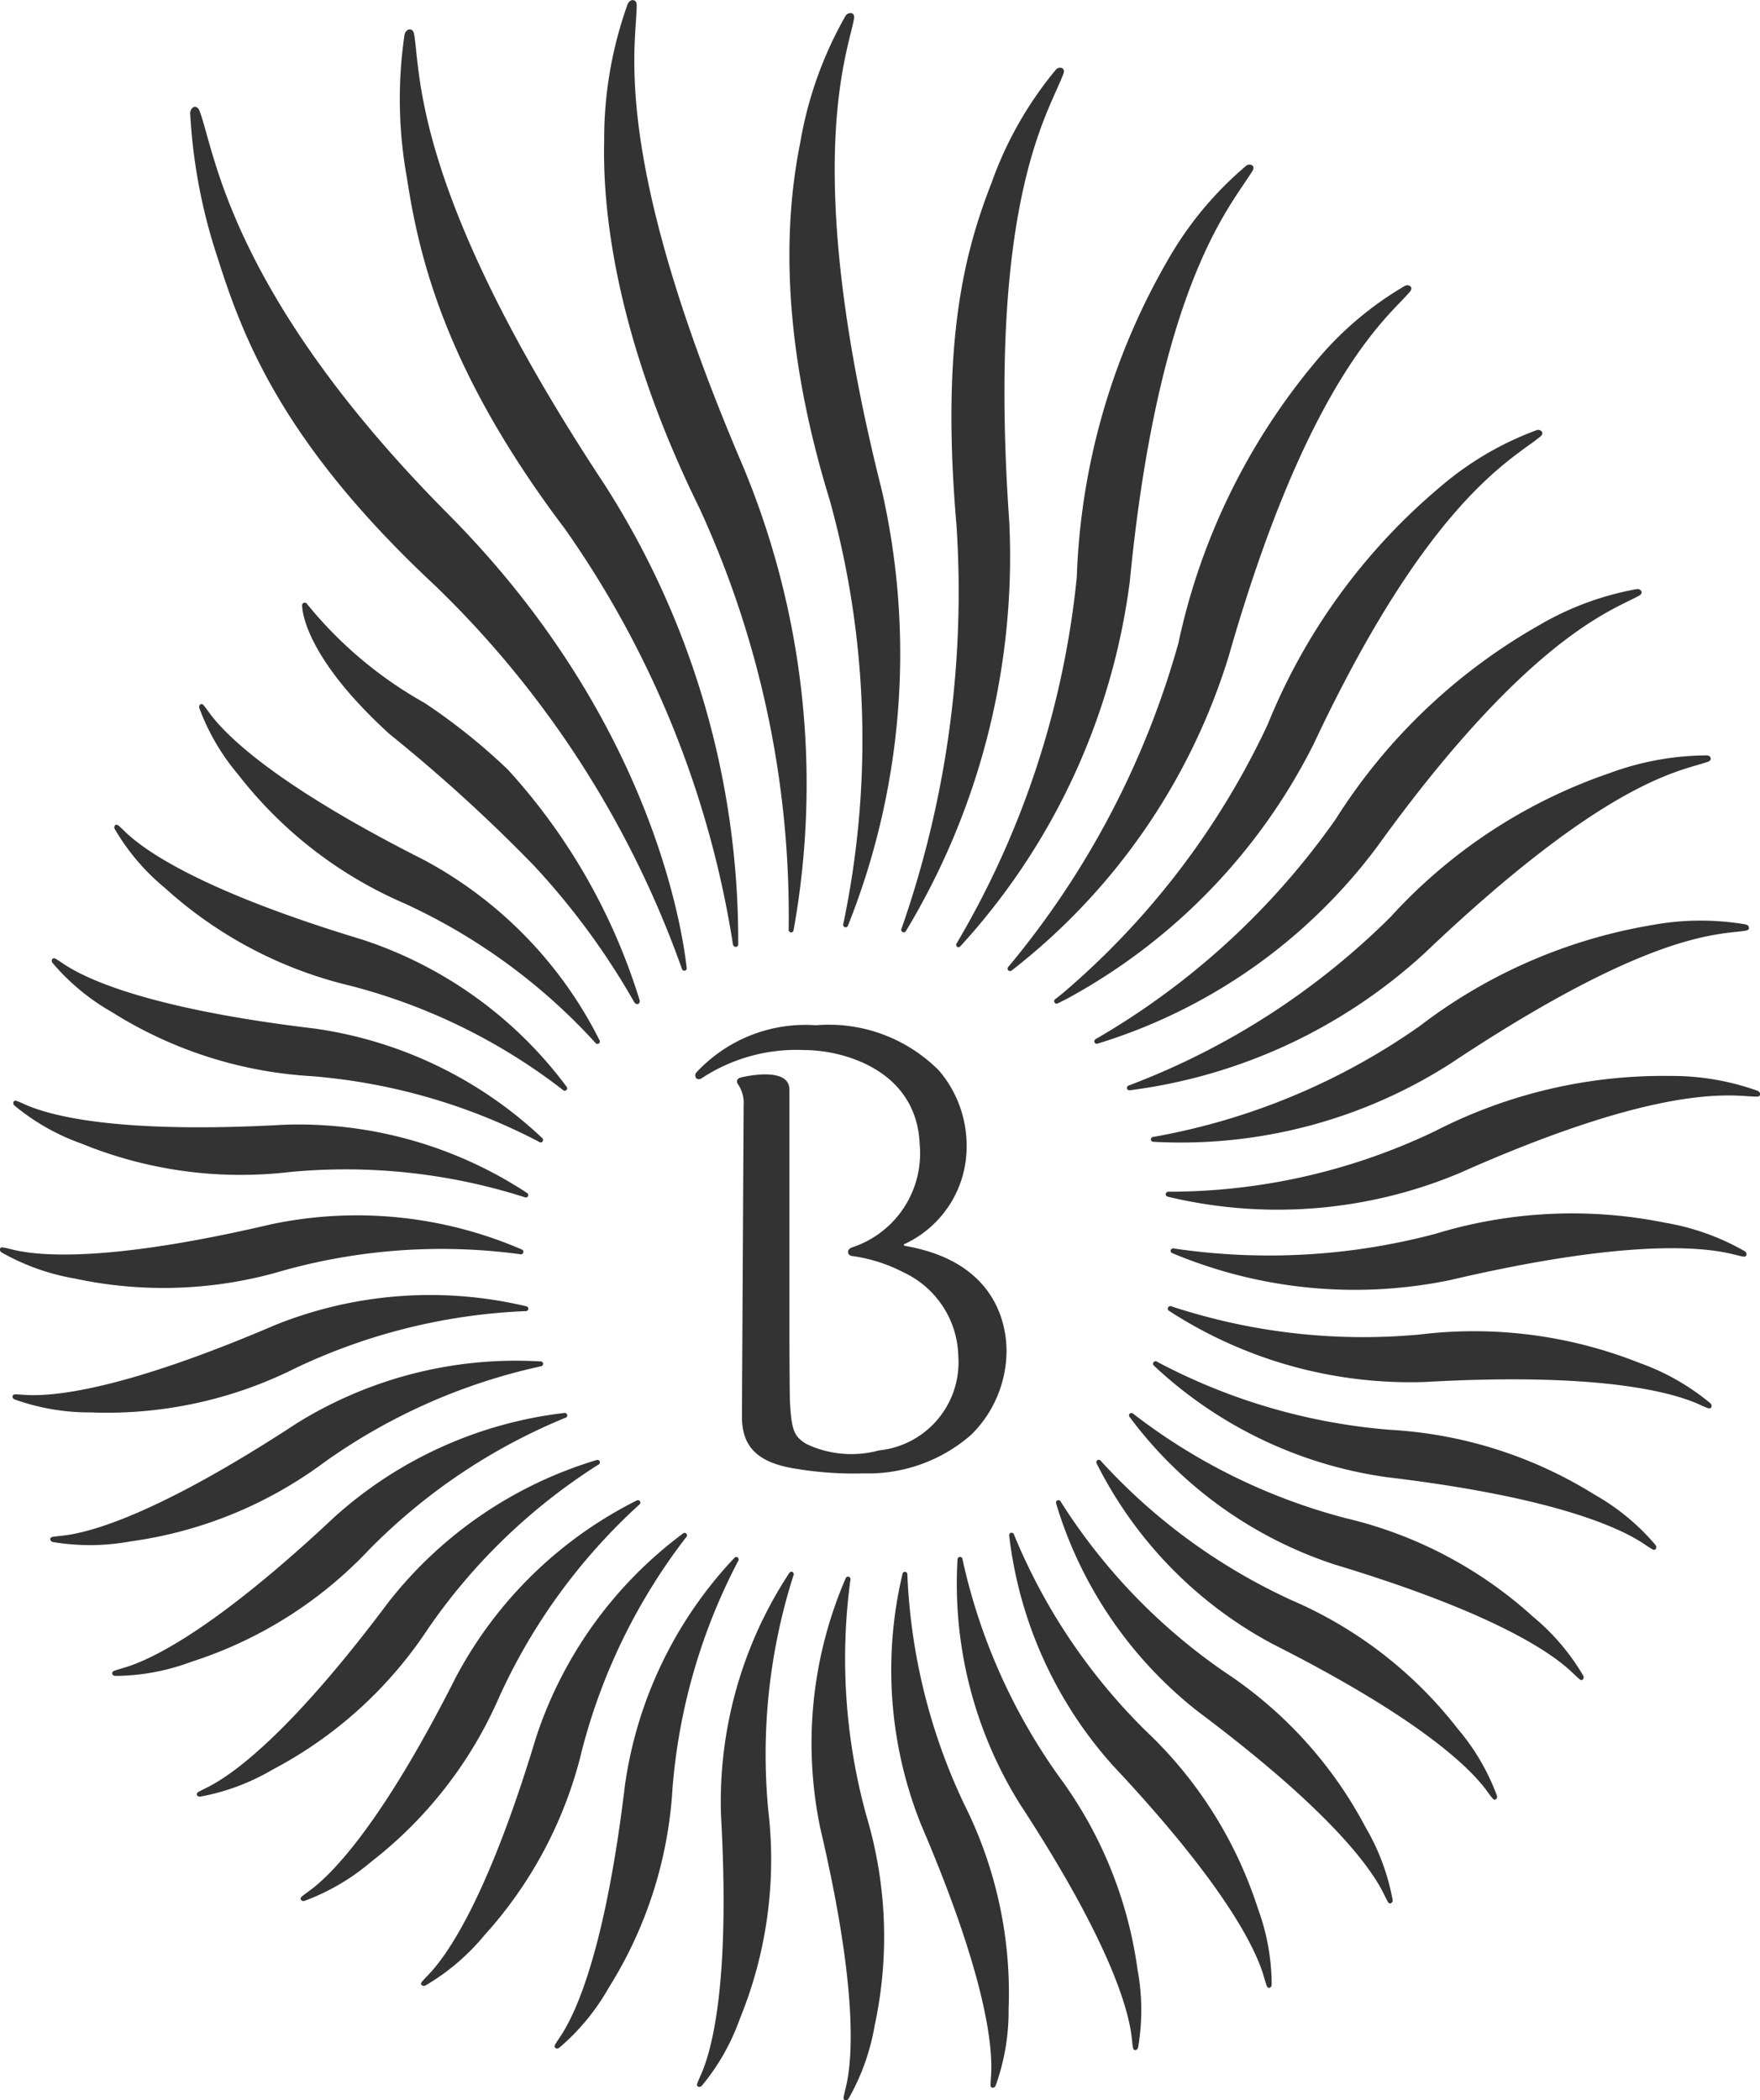 <svg xmlns="http://www.w3.org/2000/svg" width="60.021" height="71.6" viewBox="0 0 60.021 71.6"><g transform="translate(-463 -332)"><path d="M81.893,143.165a14.39,14.39,0,0,0,7.145-.277,20.085,20.085,0,0,1,8.04-.552.09.09,0,0,0,.121-.06.085.085,0,0,0-.054-.1,14.171,14.171,0,0,0-8.552-.857c-5.5,1.288-7.879,1.092-8.82.859-.119-.028-.216-.055-.3-.067-.043-.011-.1-.016-.121.039a.114.114,0,0,0,.054.126A7.647,7.647,0,0,0,81.893,143.165Z" transform="translate(383.648 232.421)" fill="#333"/><path d="M82.445,147.694a14.36,14.36,0,0,0,6.989-1.515,20.18,20.18,0,0,1,7.822-1.938.093.093,0,0,0,.11-.078.086.086,0,0,0-.069-.086,14.161,14.161,0,0,0-8.572.64c-5.191,2.224-7.569,2.445-8.537,2.379-.122-.008-.222-.015-.3-.018-.044,0-.1.005-.113.063s.035.094.076.113A7.587,7.587,0,0,0,82.445,147.694Z" transform="translate(383.654 232.458)" fill="#333"/><path d="M83.77,152.062a14.349,14.349,0,0,0,6.619-2.7,20.084,20.084,0,0,1,7.367-3.267.093.093,0,0,0,.094-.1.082.082,0,0,0-.083-.07,14.166,14.166,0,0,0-8.331,2.117c-4.725,3.092-7.028,3.724-7.994,3.825-.122.013-.221.024-.3.036-.044.008-.1.021-.1.079s.051.088.092.1A7.623,7.623,0,0,0,83.77,152.062Z" transform="translate(383.672 232.489)" fill="#333"/><path d="M85.827,156.14a14.33,14.33,0,0,0,6.05-3.812,20.07,20.07,0,0,1,6.688-4.5.091.091,0,0,0,.075-.113.085.085,0,0,0-.094-.058A14.175,14.175,0,0,0,90.71,151.2c-4.116,3.865-6.277,4.885-7.208,5.152-.119.035-.215.063-.291.089-.041.015-.091.036-.084.1s.066.078.109.081A7.523,7.523,0,0,0,85.827,156.14Z" transform="translate(383.701 232.513)" fill="#333"/><path d="M88.555,159.795a14.328,14.328,0,0,0,5.3-4.8,20.132,20.132,0,0,1,5.8-5.591.09.09,0,0,0,.056-.123.088.088,0,0,0-.1-.042,14.2,14.2,0,0,0-7.1,4.843c-3.382,4.52-5.333,5.9-6.2,6.327-.109.055-.2.1-.27.138-.038.021-.083.053-.067.107s.078.065.122.06A7.518,7.518,0,0,0,88.555,159.795Z" transform="translate(383.74 232.535)" fill="#333"/><path d="M91.87,162.917a14.351,14.351,0,0,0,4.381-5.652A20.143,20.143,0,0,1,101,150.752a.09.09,0,0,0,.032-.131.084.084,0,0,0-.108-.02,14.16,14.16,0,0,0-6.154,6c-2.547,5.039-4.227,6.736-5.011,7.308-.1.073-.179.131-.242.183-.034.026-.073.066-.046.118a.113.113,0,0,0,.129.039A7.55,7.55,0,0,0,91.87,162.917Z" transform="translate(383.789 232.554)" fill="#333"/><path d="M95.672,165.411a14.366,14.366,0,0,0,3.334-6.329,20.146,20.146,0,0,1,3.543-7.238.089.089,0,0,0,.009-.133.083.083,0,0,0-.111,0,14.172,14.172,0,0,0-5.019,6.98c-1.633,5.405-2.994,7.368-3.666,8.066-.085.088-.154.162-.206.222-.028.033-.062.078-.026.125a.116.116,0,0,0,.135.016A7.552,7.552,0,0,0,95.672,165.411Z" transform="translate(383.845 232.569)" fill="#333"/><path d="M99.843,167.2a14.339,14.339,0,0,0,2.184-6.809,20.14,20.14,0,0,1,2.233-7.744.09.09,0,0,0-.014-.134.083.083,0,0,0-.109.018,14.173,14.173,0,0,0-3.731,7.745c-.67,5.606-1.669,7.776-2.209,8.58-.068.1-.124.185-.165.253-.022.038-.046.089,0,.128a.113.113,0,0,0,.135-.008A7.546,7.546,0,0,0,99.843,167.2Z" transform="translate(383.907 232.581)" fill="#333"/><path d="M104.26,168.229a14.337,14.337,0,0,0,.968-7.084,20.1,20.1,0,0,1,.854-8.014.092.092,0,0,0-.038-.13.084.084,0,0,0-.1.036,14.178,14.178,0,0,0-2.329,8.274c.314,5.637-.293,7.948-.685,8.833-.05.113-.09.207-.12.28-.015.042-.029.094.02.125a.111.111,0,0,0,.131-.03A7.491,7.491,0,0,0,104.26,168.229Z" transform="translate(383.974 232.587)" fill="#333"/><path d="M108.8,168.472a14.362,14.362,0,0,0-.277-7.147,20.112,20.112,0,0,1-.551-8.039.093.093,0,0,0-.059-.123.086.086,0,0,0-.1.055,14.163,14.163,0,0,0-.858,8.554c1.289,5.5,1.093,7.878.859,8.817-.028.121-.054.217-.068.3-.008.044-.014.1.041.12a.11.11,0,0,0,.124-.052A7.59,7.59,0,0,0,108.8,168.472Z" transform="translate(384.027 232.59)" fill="#333"/><path d="M113.331,167.915a14.337,14.337,0,0,0-1.513-6.99,20.144,20.144,0,0,1-1.939-7.823A.087.087,0,0,0,109.8,153a.081.081,0,0,0-.086.068,14.163,14.163,0,0,0,.641,8.572c2.223,5.191,2.443,7.57,2.378,8.536-.008.123-.016.224-.017.3,0,.045,0,.1.061.112a.112.112,0,0,0,.113-.073A7.487,7.487,0,0,0,113.331,167.915Z" transform="translate(384.065 232.587)" fill="#333"/><path d="M117.7,166.58a14.339,14.339,0,0,0-2.7-6.622,20.14,20.14,0,0,1-3.268-7.366.09.09,0,0,0-.1-.093.086.086,0,0,0-.073.083,14.183,14.183,0,0,0,2.12,8.329c3.091,4.726,3.722,7.032,3.824,8,.013.12.023.222.036.3.007.042.02.1.079.1s.088-.05.1-.094A7.5,7.5,0,0,0,117.7,166.58Z" transform="translate(384.095 232.58)" fill="#333"/><path d="M121.779,164.5a14.368,14.368,0,0,0-3.813-6.05,20.126,20.126,0,0,1-4.5-6.687.093.093,0,0,0-.113-.076.088.088,0,0,0-.057.094,14.2,14.2,0,0,0,3.535,7.838c3.864,4.114,4.885,6.274,5.153,7.207.033.117.063.214.089.29.014.042.036.09.094.083s.079-.066.081-.108A7.557,7.557,0,0,0,121.779,164.5Z" transform="translate(384.12 232.569)" fill="#333"/><path d="M125.434,161.753a14.349,14.349,0,0,0-4.806-5.3,20.116,20.116,0,0,1-5.589-5.8.091.091,0,0,0-.125-.055.09.09,0,0,0-.041.1,14.2,14.2,0,0,0,4.842,7.1c4.522,3.384,5.9,5.332,6.327,6.2.054.109.1.2.137.269.022.04.054.084.11.068a.113.113,0,0,0,.061-.12A7.559,7.559,0,0,0,125.434,161.753Z" transform="translate(384.142 232.554)" fill="#333"/><path d="M128.555,158.406a14.352,14.352,0,0,0-5.651-4.379,20.13,20.13,0,0,1-6.514-4.747.091.091,0,0,0-.13-.033.087.087,0,0,0-.022.11,14.193,14.193,0,0,0,6,6.154c5.039,2.546,6.738,4.227,7.308,5.011.072.1.133.181.184.243.027.033.065.072.117.047a.113.113,0,0,0,.04-.131A7.548,7.548,0,0,0,128.555,158.406Z" transform="translate(384.161 232.535)" fill="#333"/><path d="M131.1,154.6a14.4,14.4,0,0,0-6.352-3.348,20.175,20.175,0,0,1-7.267-3.559.092.092,0,0,0-.135-.008.086.086,0,0,0,0,.109,14.249,14.249,0,0,0,7.007,5.035c5.427,1.639,7.4,3.01,8.1,3.687.088.083.162.154.223.207.032.028.077.062.124.025a.115.115,0,0,0,.016-.136A7.564,7.564,0,0,0,131.1,154.6Z" transform="translate(384.176 232.513)" fill="#333"/><path d="M133.193,150.467a14.739,14.739,0,0,0-6.975-2.211,20.4,20.4,0,0,1-7.931-2.312.093.093,0,0,0-.138.013.087.087,0,0,0,.017.113,14.568,14.568,0,0,0,7.933,3.8c5.742.683,7.965,1.729,8.788,2.282.1.07.191.127.262.169.038.023.088.047.129,0a.116.116,0,0,0-.008-.139A7.686,7.686,0,0,0,133.193,150.467Z" transform="translate(384.187 232.489)" fill="#333"/><path d="M134.712,146a15.274,15.274,0,0,0-7.479-.968,20.894,20.894,0,0,1-8.459-.953.094.094,0,0,0-.136.038.088.088,0,0,0,.038.111,15.106,15.106,0,0,0,8.734,2.423c5.951-.333,8.389.344,9.324.756.118.055.216.1.3.129.043.015.1.03.132-.021a.117.117,0,0,0-.032-.138A7.934,7.934,0,0,0,134.712,146Z" transform="translate(384.194 232.463)" fill="#333"/><path d="M102.682,133.1c-.187-1.645-1.37-8.669-8.127-15.468-6.724-6.765-7.8-11.41-8.306-13.178-.064-.222-.106-.371-.158-.515-.025-.078-.079-.209-.191-.2-.093.013-.147.126-.152.207a18.772,18.772,0,0,0,.929,4.918c.868,2.734,2.2,6.322,7.417,11.191a33.912,33.912,0,0,1,8.419,13.058.092.092,0,0,0,.112.076A.088.088,0,0,0,102.682,133.1Z" transform="translate(383.737 231.903)" fill="#333"/><path d="M104.34,132.337a28.809,28.809,0,0,0-4.55-15.672c-5.793-8.765-6.241-12.99-6.431-14.784-.023-.225-.044-.413-.068-.559-.012-.081-.038-.18-.147-.186-.092-.005-.164.094-.182.172a15.01,15.01,0,0,0,.082,4.9c.423,2.778,1.357,6.629,5.39,11.961a33.649,33.649,0,0,1,5.726,14.155.1.1,0,0,0,.107.091A.083.083,0,0,0,104.34,132.337Z" transform="translate(383.835 231.867)" fill="#333"/><path d="M106.132,131.862a28.132,28.132,0,0,0-1.736-15.846c-4.012-9.376-3.763-13.369-3.642-15.115.014-.222.027-.4.028-.548,0-.079-.006-.177-.109-.2-.087-.02-.172.063-.2.136a13.622,13.622,0,0,0-.8,4.69c-.065,2.725.57,7.047,3.246,12.486a33.218,33.218,0,0,1,3.046,14.361.092.092,0,0,0,.08.109A.089.089,0,0,0,106.132,131.862Z" transform="translate(383.931 231.853)" fill="#333"/><path d="M107.9,131.7a25.022,25.022,0,0,0,1.154-14.848c-2.447-9.706-1.476-13.891-1.071-15.534.052-.206.094-.378.12-.516.015-.074.024-.17-.07-.21a.2.2,0,0,0-.217.094,13.178,13.178,0,0,0-1.545,4.331c-.519,2.585-.717,6.565,1.006,12.166a30.515,30.515,0,0,1,.466,14.449.091.091,0,0,0,.059.121A.087.087,0,0,0,107.9,131.7Z" transform="translate(384.017 231.859)" fill="#333"/><path d="M109.824,131.859a24.727,24.727,0,0,0,3.526-13.954c-.693-9.856.98-13.3,1.639-14.786.083-.189.151-.343.2-.467.026-.068.051-.157-.032-.212a.187.187,0,0,0-.22.053,12.659,12.659,0,0,0-2.186,3.841c-.922,2.36-1.742,5.428-1.2,11.7a34.8,34.8,0,0,1-1.872,13.731.088.088,0,0,0,.039.128A.086.086,0,0,0,109.824,131.859Z" transform="translate(384.069 231.885)" fill="#333"/><path d="M111.66,132.326a22.7,22.7,0,0,0,5.775-12.439c.9-9.254,3.045-12.29,3.91-13.575.108-.162.2-.3.264-.4.035-.06.074-.141.005-.2a.177.177,0,0,0-.215.013,11.942,11.942,0,0,0-2.683,3.237,23.145,23.145,0,0,0-3.089,10.781,30.512,30.512,0,0,1-4.089,12.474.093.093,0,0,0,.013.136A.089.089,0,0,0,111.66,132.326Z" transform="translate(384.095 231.93)" fill="#333"/><path d="M113.382,133.1a21.622,21.622,0,0,0,7.4-10.708c2.411-8.439,4.838-11.026,5.856-12.082.129-.133.234-.245.314-.337.043-.05.091-.118.038-.188a.173.173,0,0,0-.2-.024,11.429,11.429,0,0,0-3.041,2.582,22.118,22.118,0,0,0-4.682,9.6,29.723,29.723,0,0,1-5.789,11.021.093.093,0,0,0-.009.136.091.091,0,0,0,.112,0" transform="translate(384.119 231.986)" fill="#333"/><path d="M115.237,134a20.183,20.183,0,0,0,8.422-8.689c3.556-7.567,6.251-9.395,7.372-10.212.142-.1.259-.189.348-.262.048-.039.105-.093.066-.169a.157.157,0,0,0-.186-.055,10.714,10.714,0,0,0-3.254,1.906,20.717,20.717,0,0,0-5.915,8.128,27.132,27.132,0,0,1-7.01,9.178c-.161.126-.2.159-.222.174a.09.09,0,0,0-.032.131.082.082,0,0,0,.107.021C114.965,134.137,115.071,134.084,115.237,134Z" transform="translate(384.141 232.054)" fill="#333"/><path d="M116.272,135.451a18.728,18.728,0,0,0,9.539-6.721c4.583-6.36,7.376-7.784,8.553-8.361.148-.073.271-.131.366-.186.051-.028.113-.071.089-.146a.148.148,0,0,0-.163-.081,10.109,10.109,0,0,0-3.34,1.238,19.678,19.678,0,0,0-6.922,6.6,25.745,25.745,0,0,1-8.17,7.492.093.093,0,0,0-.056.125A.086.086,0,0,0,116.272,135.451Z" transform="translate(384.16 232.128)" fill="#333"/><path d="M117.353,136.964a18.3,18.3,0,0,0,10.07-4.689c5.485-5.22,8.072-6.05,9.262-6.392.15-.045.275-.081.371-.113.052-.02.117-.05.109-.123s-.085-.1-.14-.1a9.666,9.666,0,0,0-3.313.606,17.958,17.958,0,0,0-7.463,4.9,25.357,25.357,0,0,1-8.915,5.742.091.091,0,0,0-.075.113A.086.086,0,0,0,117.353,136.964Z" transform="translate(384.175 232.206)" fill="#333"/><path d="M118.145,138.643a17.071,17.071,0,0,0,10.112-2.652c6.028-4.008,8.552-4.376,9.718-4.5.146-.015.268-.028.364-.045.051-.007.116-.023.119-.093s-.061-.107-.112-.121a9.133,9.133,0,0,0-3.185.021,17.9,17.9,0,0,0-7.93,3.444,22.669,22.669,0,0,1-9.075,3.778.089.089,0,0,0-.093.1A.086.086,0,0,0,118.145,138.643Z" transform="translate(384.186 232.283)" fill="#333"/><path d="M118.625,140.44a16.057,16.057,0,0,0,9.928-.791c6.147-2.736,8.688-2.713,9.8-2.637.14.01.257.018.348.018.05,0,.113,0,.128-.068s-.04-.109-.085-.131a8.677,8.677,0,0,0-2.98-.506,17.032,17.032,0,0,0-8.024,1.885,21.029,21.029,0,0,1-9.071,2.062.094.094,0,0,0-.109.081.089.089,0,0,0,.069.086" transform="translate(384.193 232.356)" fill="#333"/><path d="M118.778,142.3a16.1,16.1,0,0,0,9.461.925c6.026-1.412,8.637-1.141,9.669-.885.131.031.237.06.323.076.046.008.107.015.132-.045a.124.124,0,0,0-.059-.136,8.232,8.232,0,0,0-2.72-.971,15.969,15.969,0,0,0-7.833.381,22.122,22.122,0,0,1-8.9.5.09.09,0,0,0-.121.06A.086.086,0,0,0,118.778,142.3Z" transform="translate(384.195 232.42)" fill="#333"/><path d="M87.388,126.232a14.352,14.352,0,0,0,5.651,4.379,20.2,20.2,0,0,1,6.514,4.747.09.09,0,0,0,.13.034.087.087,0,0,0,.022-.109,14.193,14.193,0,0,0-6-6.154c-5.041-2.546-6.738-4.228-7.308-5.011-.072-.1-.132-.18-.183-.243-.027-.033-.065-.073-.118-.045a.111.111,0,0,0-.039.128A7.547,7.547,0,0,0,87.388,126.232Z" transform="translate(383.741 232.182)" fill="#333"/><path d="M84.921,130.033a14.337,14.337,0,0,0,6.327,3.335,20.047,20.047,0,0,1,7.237,3.544.091.091,0,0,0,.135.007.084.084,0,0,0,0-.109,14.18,14.18,0,0,0-6.979-5.019c-5.405-1.634-7.369-2.994-8.068-3.665-.088-.086-.16-.154-.221-.209-.033-.026-.077-.06-.125-.023a.109.109,0,0,0-.015.133A7.485,7.485,0,0,0,84.921,130.033Z" transform="translate(383.702 232.238)" fill="#333"/><path d="M83.149,134.206a14.346,14.346,0,0,0,6.81,2.182,20.219,20.219,0,0,1,7.743,2.233.085.085,0,1,0,.117-.123,14.186,14.186,0,0,0-7.744-3.731c-5.607-.668-7.778-1.669-8.582-2.209-.1-.067-.185-.125-.254-.164-.037-.023-.087-.047-.127,0a.108.108,0,0,0,.008.133A7.529,7.529,0,0,0,83.149,134.206Z" transform="translate(383.672 232.301)" fill="#333"/><path d="M82.129,138.622a14.356,14.356,0,0,0,7.085.969,20.089,20.089,0,0,1,8.014.854.09.09,0,0,0,.129-.039.085.085,0,0,0-.034-.1,14.2,14.2,0,0,0-8.274-2.329c-5.637.316-7.948-.293-8.835-.684-.113-.05-.2-.091-.28-.12-.04-.016-.092-.028-.125.018a.113.113,0,0,0,.031.133A7.527,7.527,0,0,0,82.129,138.622Z" transform="translate(383.654 232.367)" fill="#333"/><path d="M101.02,133.952a20.668,20.668,0,0,0-4.484-7.844,20.6,20.6,0,0,0-2.848-2.28,13.886,13.886,0,0,1-4.01-3.378.092.092,0,0,0-.108-.033.091.091,0,0,0-.056.1c.008.058-.007,1.656,2.99,4.382a54.486,54.486,0,0,1,4.919,4.48,24.941,24.941,0,0,1,3.4,4.621c.059.118.133.1.161.086S101.04,134.028,101.02,133.952Z" transform="translate(383.789 232.135)" fill="#333"/><path d="M105.091,136.295a4.078,4.078,0,0,0-.775.1c-.031.008-.155.031-.155.138,0,.058.032.094.072.16a1.11,1.11,0,0,1,.154.637c0,.118-.011,2-.023,4.222-.016,2.891-.034,6.164-.034,6.421,0,1.055.574,1.588,1.918,1.78a12.016,12.016,0,0,0,2.24.146,5.342,5.342,0,0,0,3.655-1.313,4.035,4.035,0,0,0,1.21-2.846c0-.9-.339-3.063-3.476-3.6a.035.035,0,0,1-.026-.026.033.033,0,0,1,.02-.033,3.651,3.651,0,0,0,2.12-3.386,3.927,3.927,0,0,0-.939-2.526,5.291,5.291,0,0,0-4.2-1.548,5.07,5.07,0,0,0-4.085,1.619.152.152,0,0,0,.017.2.16.16,0,0,0,.176-.015,5.876,5.876,0,0,1,3.5-.958c1.319,0,3.839.676,3.932,3.23a3.371,3.371,0,0,1-2.317,3.5c-.129.058-.128.131-.128.149s0,.116.132.141a5.379,5.379,0,0,1,1.768.562,3.232,3.232,0,0,1,1.861,2.851A3.02,3.02,0,0,1,109,149.116a3.588,3.588,0,0,1-2.463-.215c-.454-.266-.513-.509-.571-1.439-.006-.1-.012-.872-.017-2.107V136.84C105.953,136.469,105.678,136.295,105.091,136.295Z" transform="translate(383.973 232.332)" fill="#333"/></g></svg>